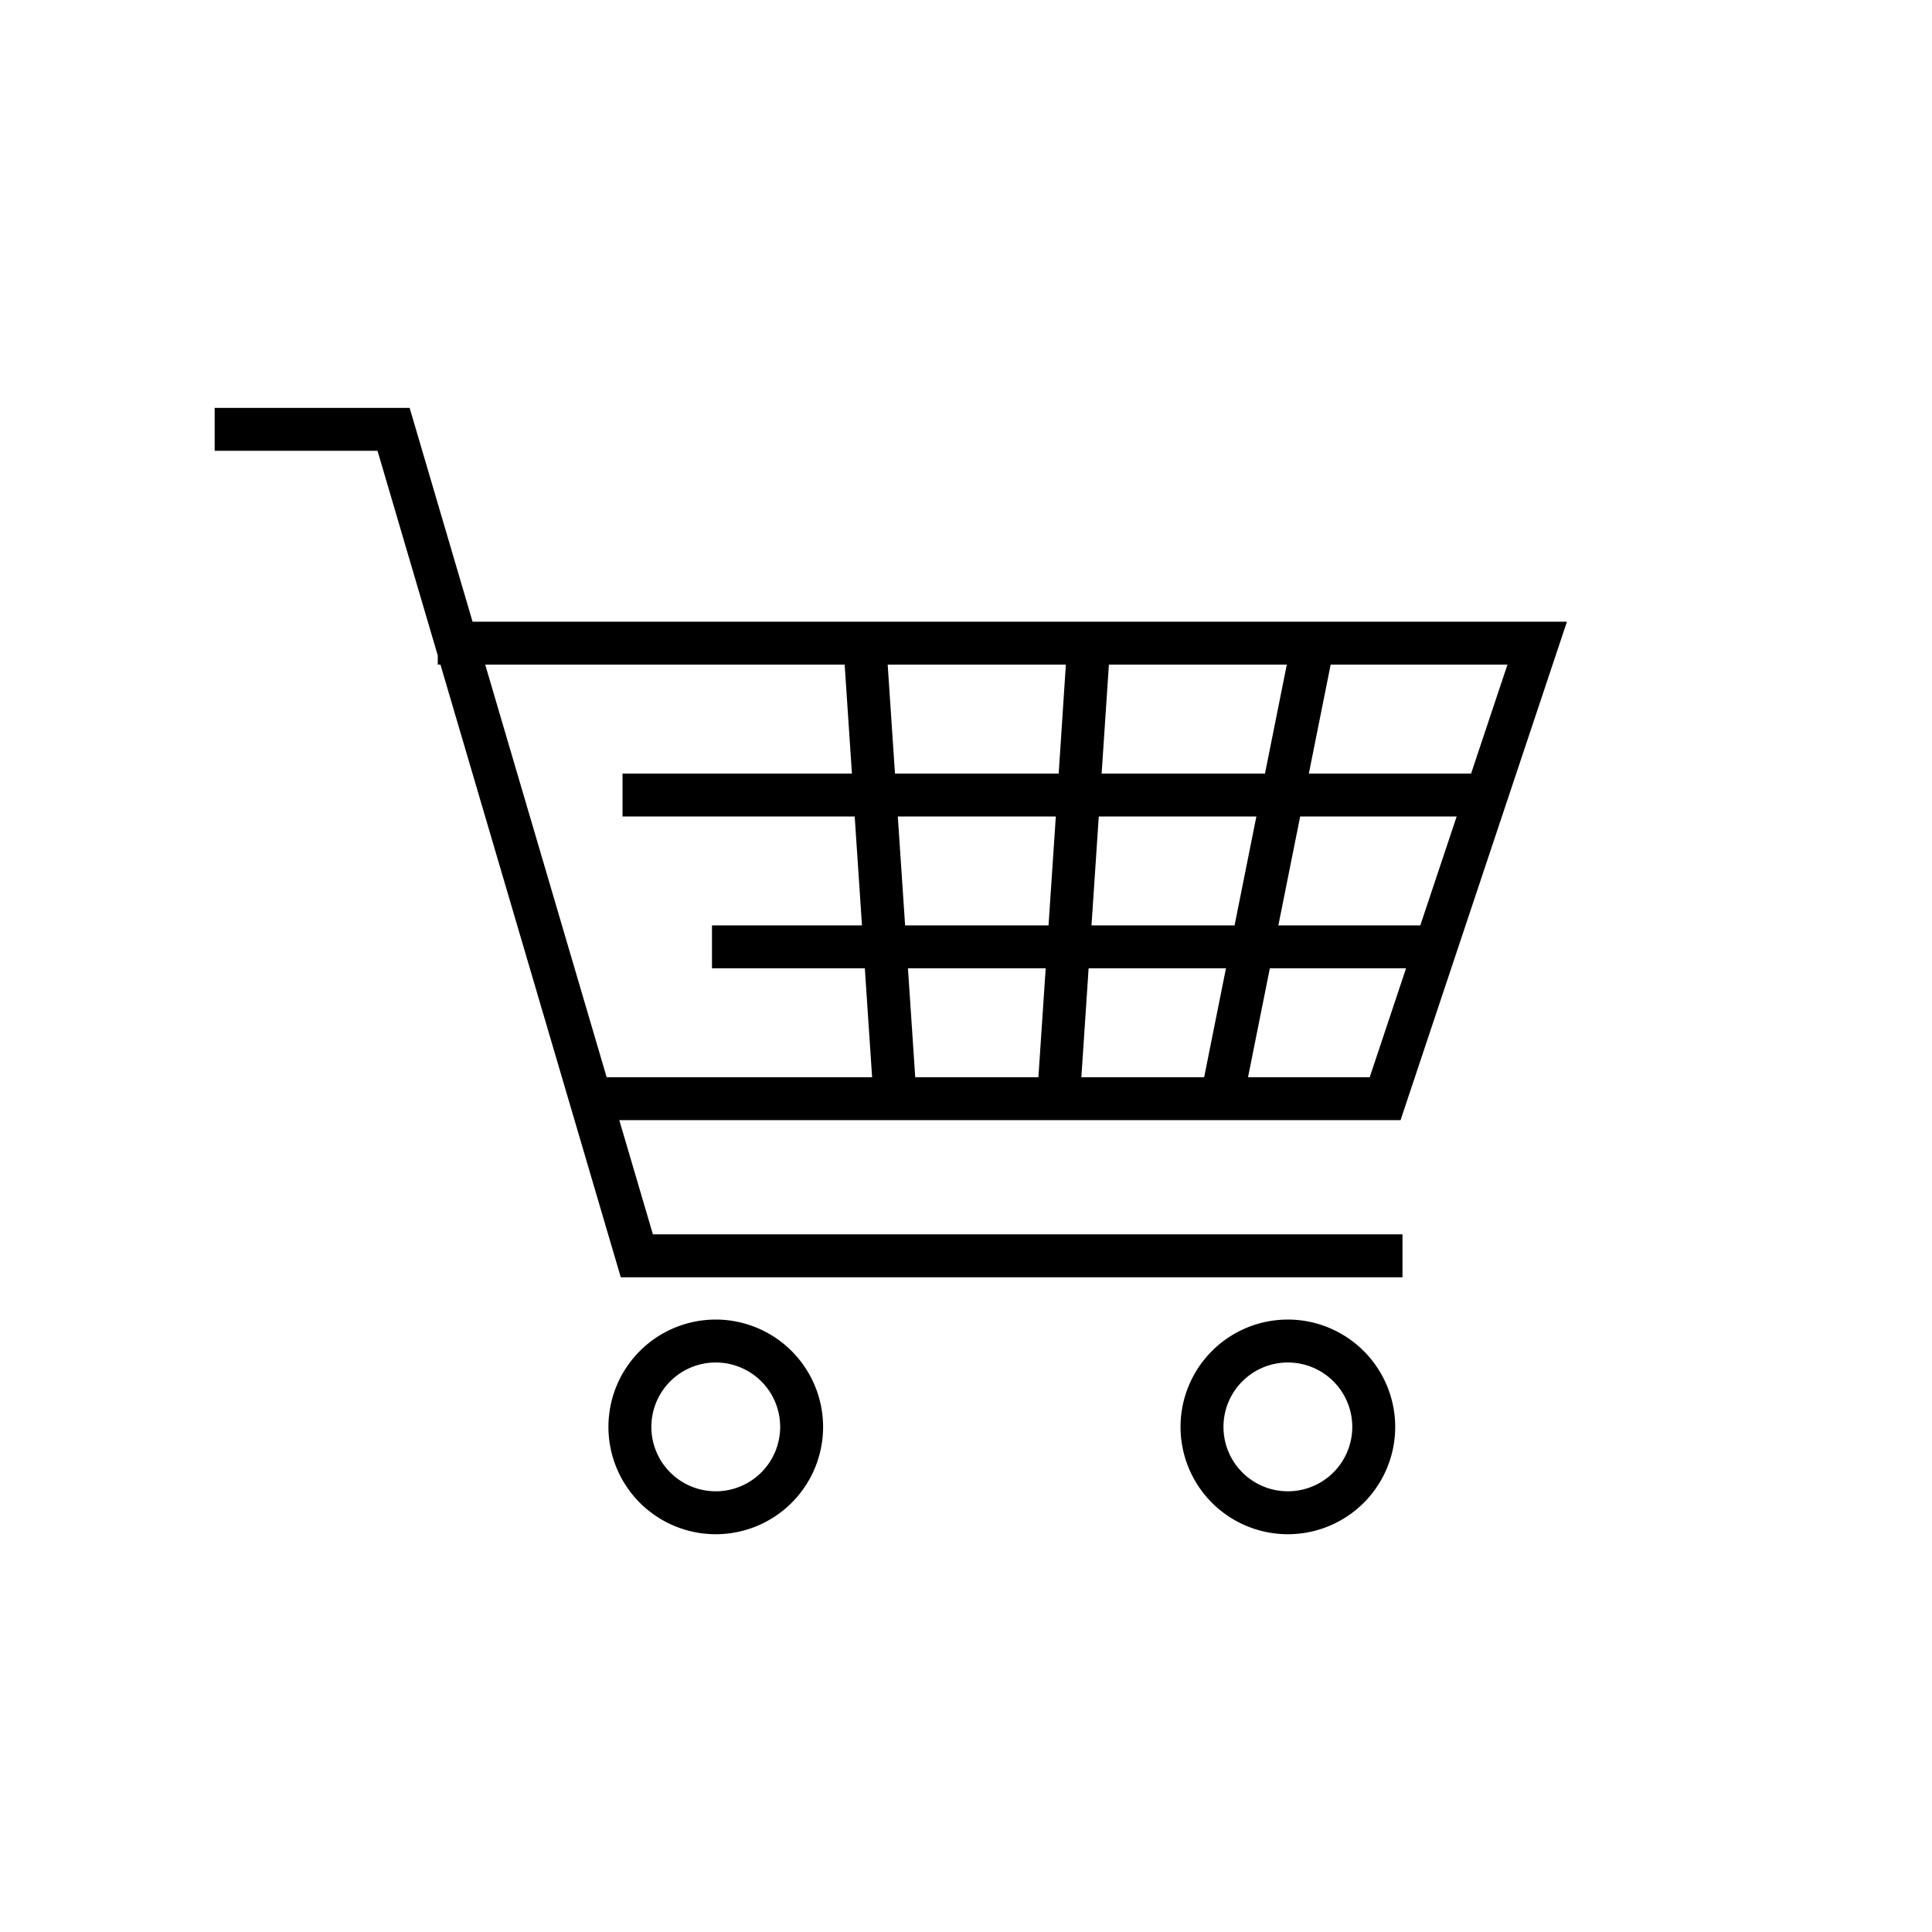 <svg xmlns="http://www.w3.org/2000/svg" width="90" height="90" viewBox="0 0 90 90">
  <g id="Group_3364" data-name="Group 3364" transform="translate(10649 -12000)">
    <rect id="Rectangle_1393" data-name="Rectangle 1393" width="90" height="90" transform="translate(-10649 12000)" fill="none"/>
    <g id="Group_3232" data-name="Group 3232" transform="translate(-10952.5 11702.833)">
      <path id="Path_4579" data-name="Path 4579" d="M332.349,349.348h36.394l7.751-23.22h-50.98l-2.932-9.961H313.5v2h7.586l2.807,9.537v.424h.125l8.4,28.539h36.415v-2H333.915Zm28.662-9.073h-6.665l.339-5.073h7.342Zm3.056-5.073h7.29l-1.694,5.073h-6.612Zm-3.457,7.073-1.016,5.073h-5.72l.338-5.073Zm-5.792-9.073.339-5.074h8.287l-1.016,5.074Zm-2,0h-7.627l-.339-5.074h8.3Zm-.134,2-.339,5.073h-6.682l-.339-5.073Zm-.472,7.073-.339,5.073h-5.738l-.339-5.073Zm15.094,5.073h-5.668l1.016-5.073h6.345Zm4.723-14.146h-7.558l1.016-5.074h8.236Zm-29.182-5.074.339,5.074H332.5v2h10.815l.339,5.073h-6.987v2h7.12l.339,5.073H331.76l-5.657-19.22Z"/>
      <path id="Path_4580" data-name="Path 4580" d="M336.843,358.637a5,5,0,1,0,5,5A5.006,5.006,0,0,0,336.843,358.637Zm0,8a3,3,0,1,1,3-3A3,3,0,0,1,336.843,366.637Z"/>
      <path id="Path_4581" data-name="Path 4581" d="M363.494,358.637a5,5,0,1,0,5,5A5.006,5.006,0,0,0,363.494,358.637Zm0,8a3,3,0,1,1,3-3A3,3,0,0,1,363.494,366.637Z"/>
    </g>
  </g>
</svg>
